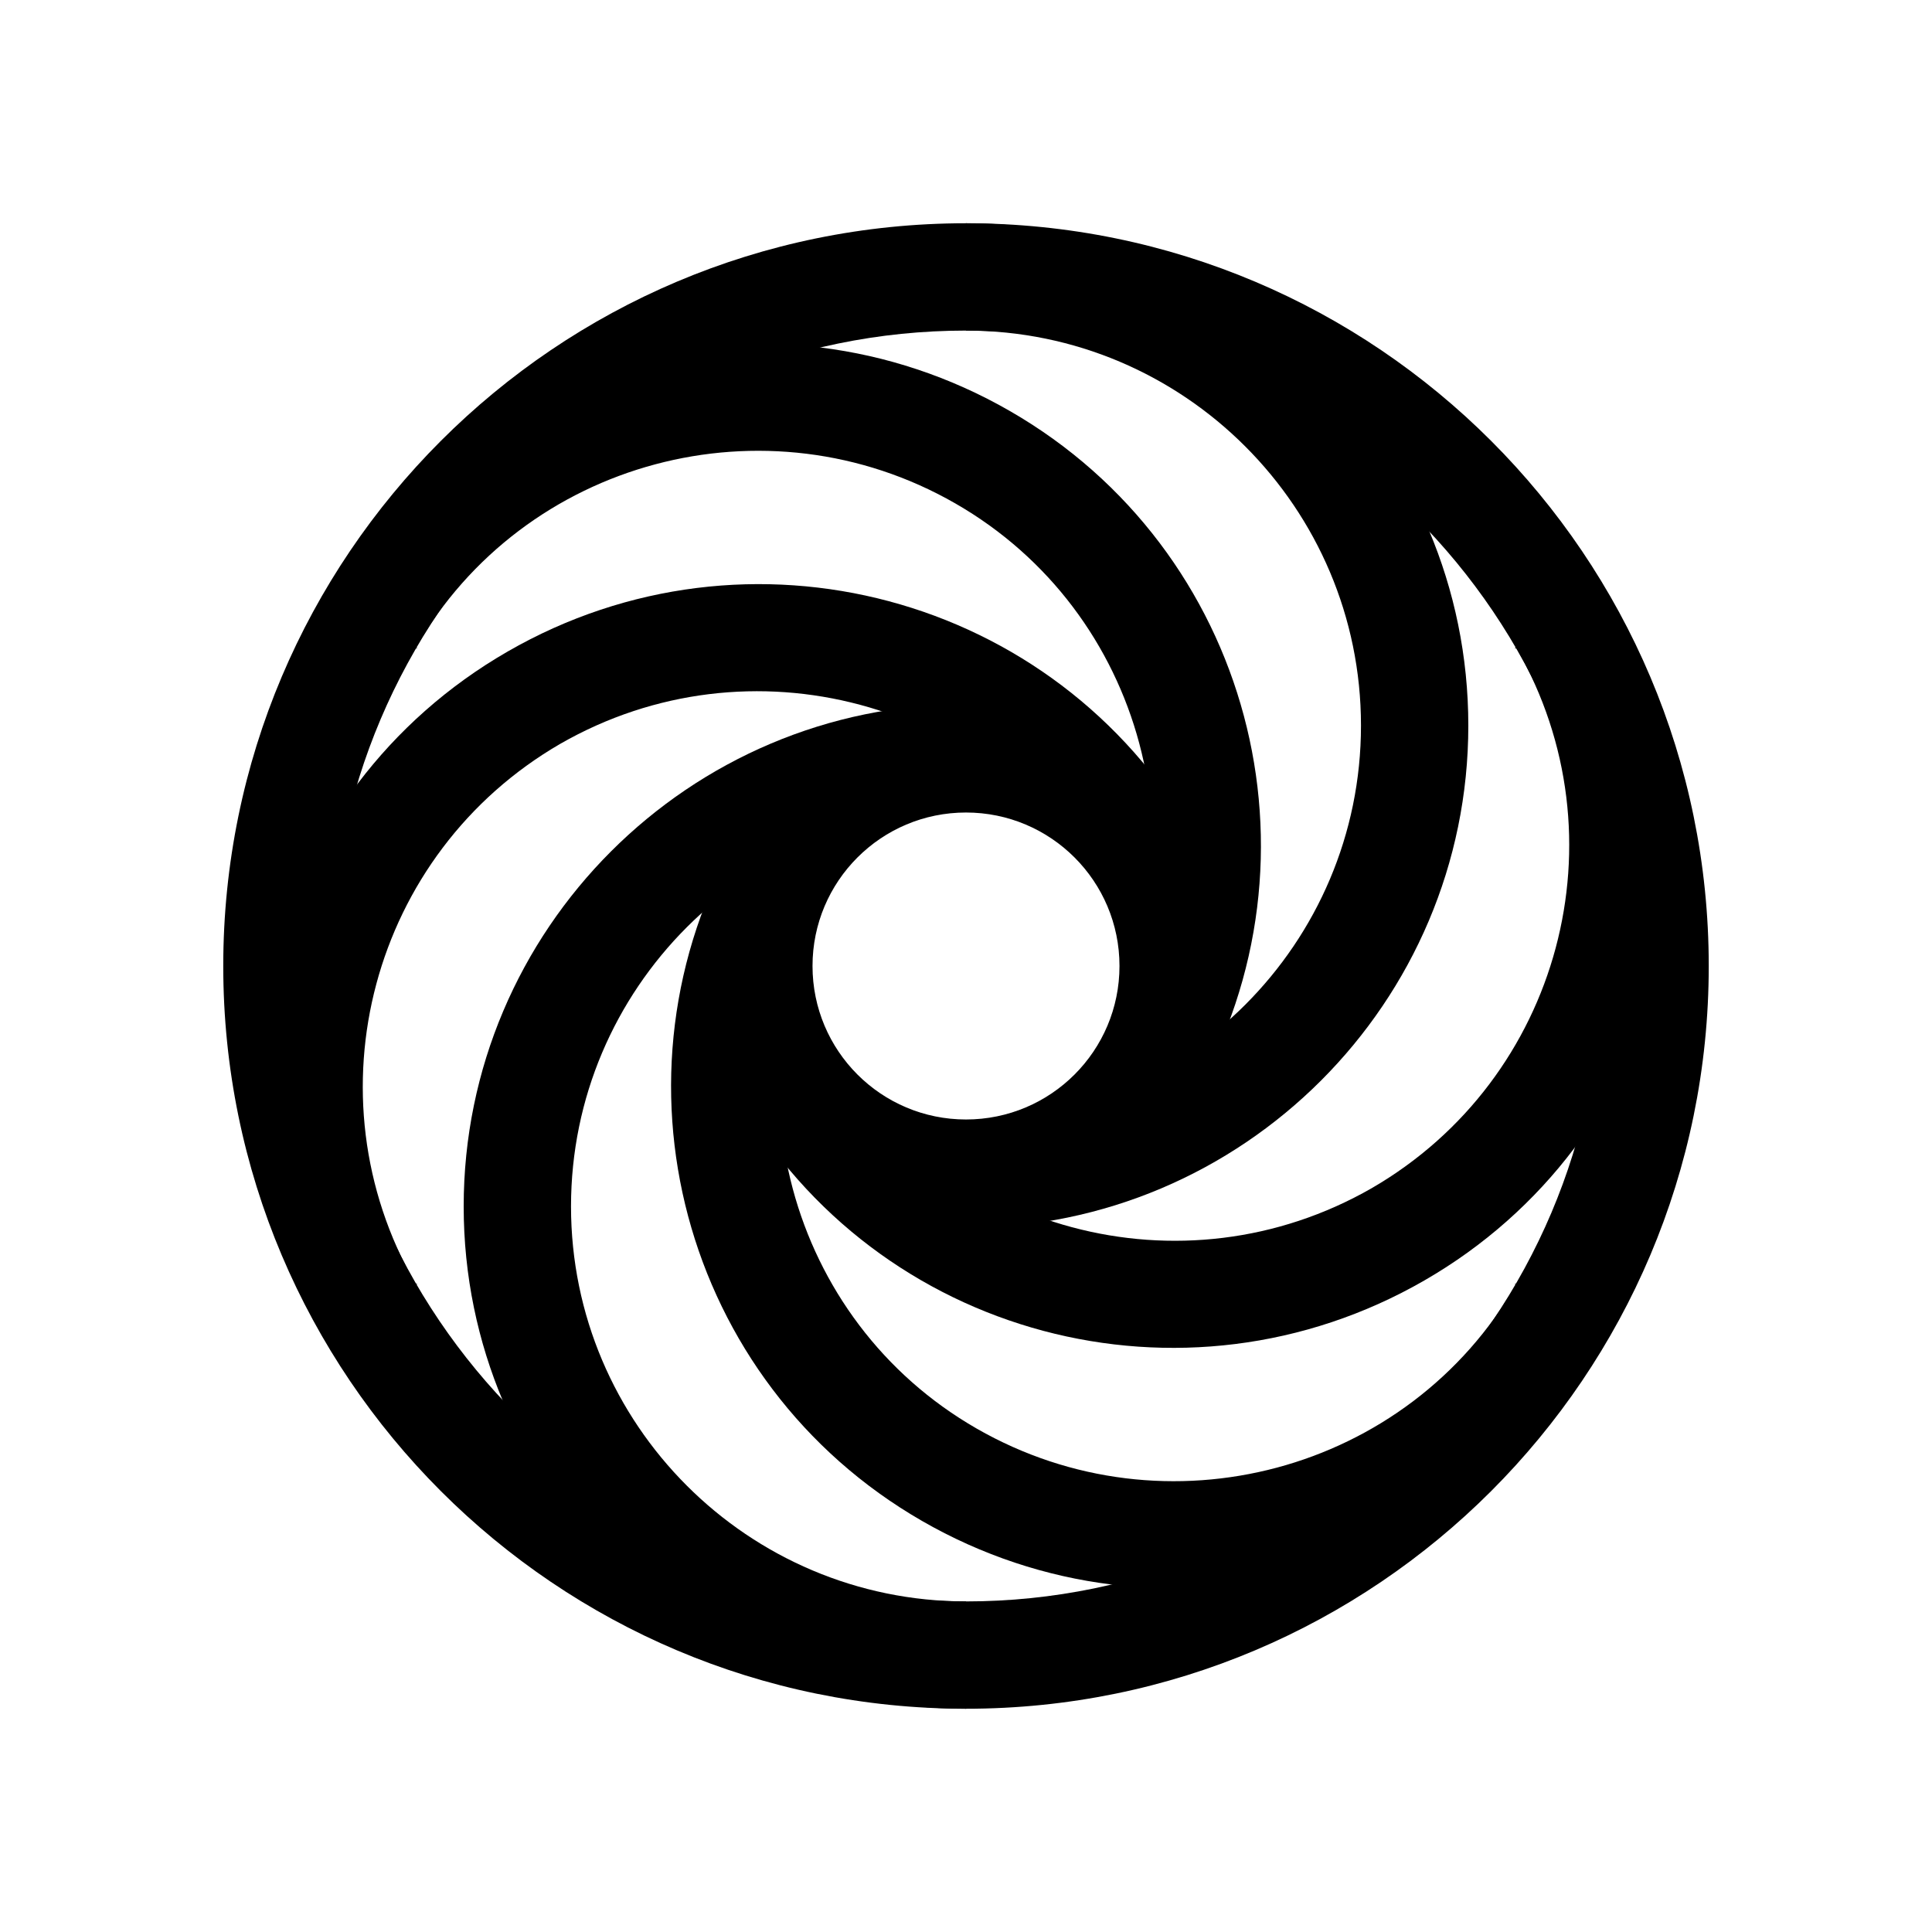 <?xml version="1.0" encoding="UTF-8"?>
<svg id="uuid-2a495d2d-a1bf-4759-a6b0-e43ef45bb504" xmlns="http://www.w3.org/2000/svg" width="63.5mm" height="63.5mm" version="1.1" viewBox="0 0 180 180">
  <!-- Generator: Adobe Illustrator 29.4.0, SVG Export Plug-In . SVG Version: 2.1.0 Build 152)  -->
  <path d="M90,30.8c32.7,0,59.2,26.6,59.2,59.2s-26.6,59.2-59.2,59.2-59.2-26.6-59.2-59.2,26.6-59.2,59.2-59.2M90,20.8c-38.2,0-69.2,31-69.2,69.2s31,69.2,69.2,69.2,69.2-31,69.2-69.2S128.2,20.8,90,20.8h0Z"/>
  <path d="M90,75.7c7.9,0,14.3,6.4,14.3,14.3s-6.4,14.3-14.3,14.3-14.3-6.4-14.3-14.3,6.4-14.3,14.3-14.3M90,65.7c-13.4,0-24.3,10.9-24.3,24.3s10.9,24.3,24.3,24.3,24.3-10.9,24.3-24.3-10.9-24.3-24.3-24.3h0Z"/>
  <path d="M90,149.2c-20.3,0-36.8-16.5-36.8-36.8s16.5-36.8,36.8-36.8v-10c-25.8,0-46.8,21-46.8,46.8s21,46.8,46.8,46.8v-10Z"/>
  <path d="M141.3,119.6c-10.1,17.6-32.7,23.6-50.3,13.5-17.6-10.1-23.6-32.7-13.5-50.3l-8.7-5c-12.9,22.4-5.3,51,17.1,63.9,22.4,12.9,51,5.3,63.9-17.1l-8.7-5h0Z"/>
  <path d="M141.3,60.4c10.1,17.6,4.1,40.1-13.5,50.3-17.6,10.1-40.1,4.1-50.3-13.5l-8.7,5c12.9,22.4,41.5,30,63.9,17.1,22.4-12.9,30-41.5,17.1-63.9l-8.7,5h0Z"/>
  <path d="M90,30.8c20.3,0,36.8,16.5,36.8,36.8s-16.5,36.8-36.8,36.8v10c25.8,0,46.8-21,46.8-46.8s-20.9-46.8-46.8-46.8v10Z"/>
  <path d="M38.7,60.4c10.1-17.6,32.7-23.6,50.3-13.5,17.6,10.1,23.6,32.7,13.5,50.3l8.7,5c12.9-22.4,5.3-51-17.1-63.9-22.4-12.9-51-5.3-63.9,17.1l8.7,5Z"/>
  <path d="M38.7,119.6c-10.1-17.6-4.1-40.1,13.5-50.3,17.6-10.1,40.1-4.1,50.3,13.5l8.7-5c-12.9-22.4-41.5-30-63.9-17.1-22.4,12.9-30.1,41.5-17.1,63.9l8.7-5Z"/>
</svg>